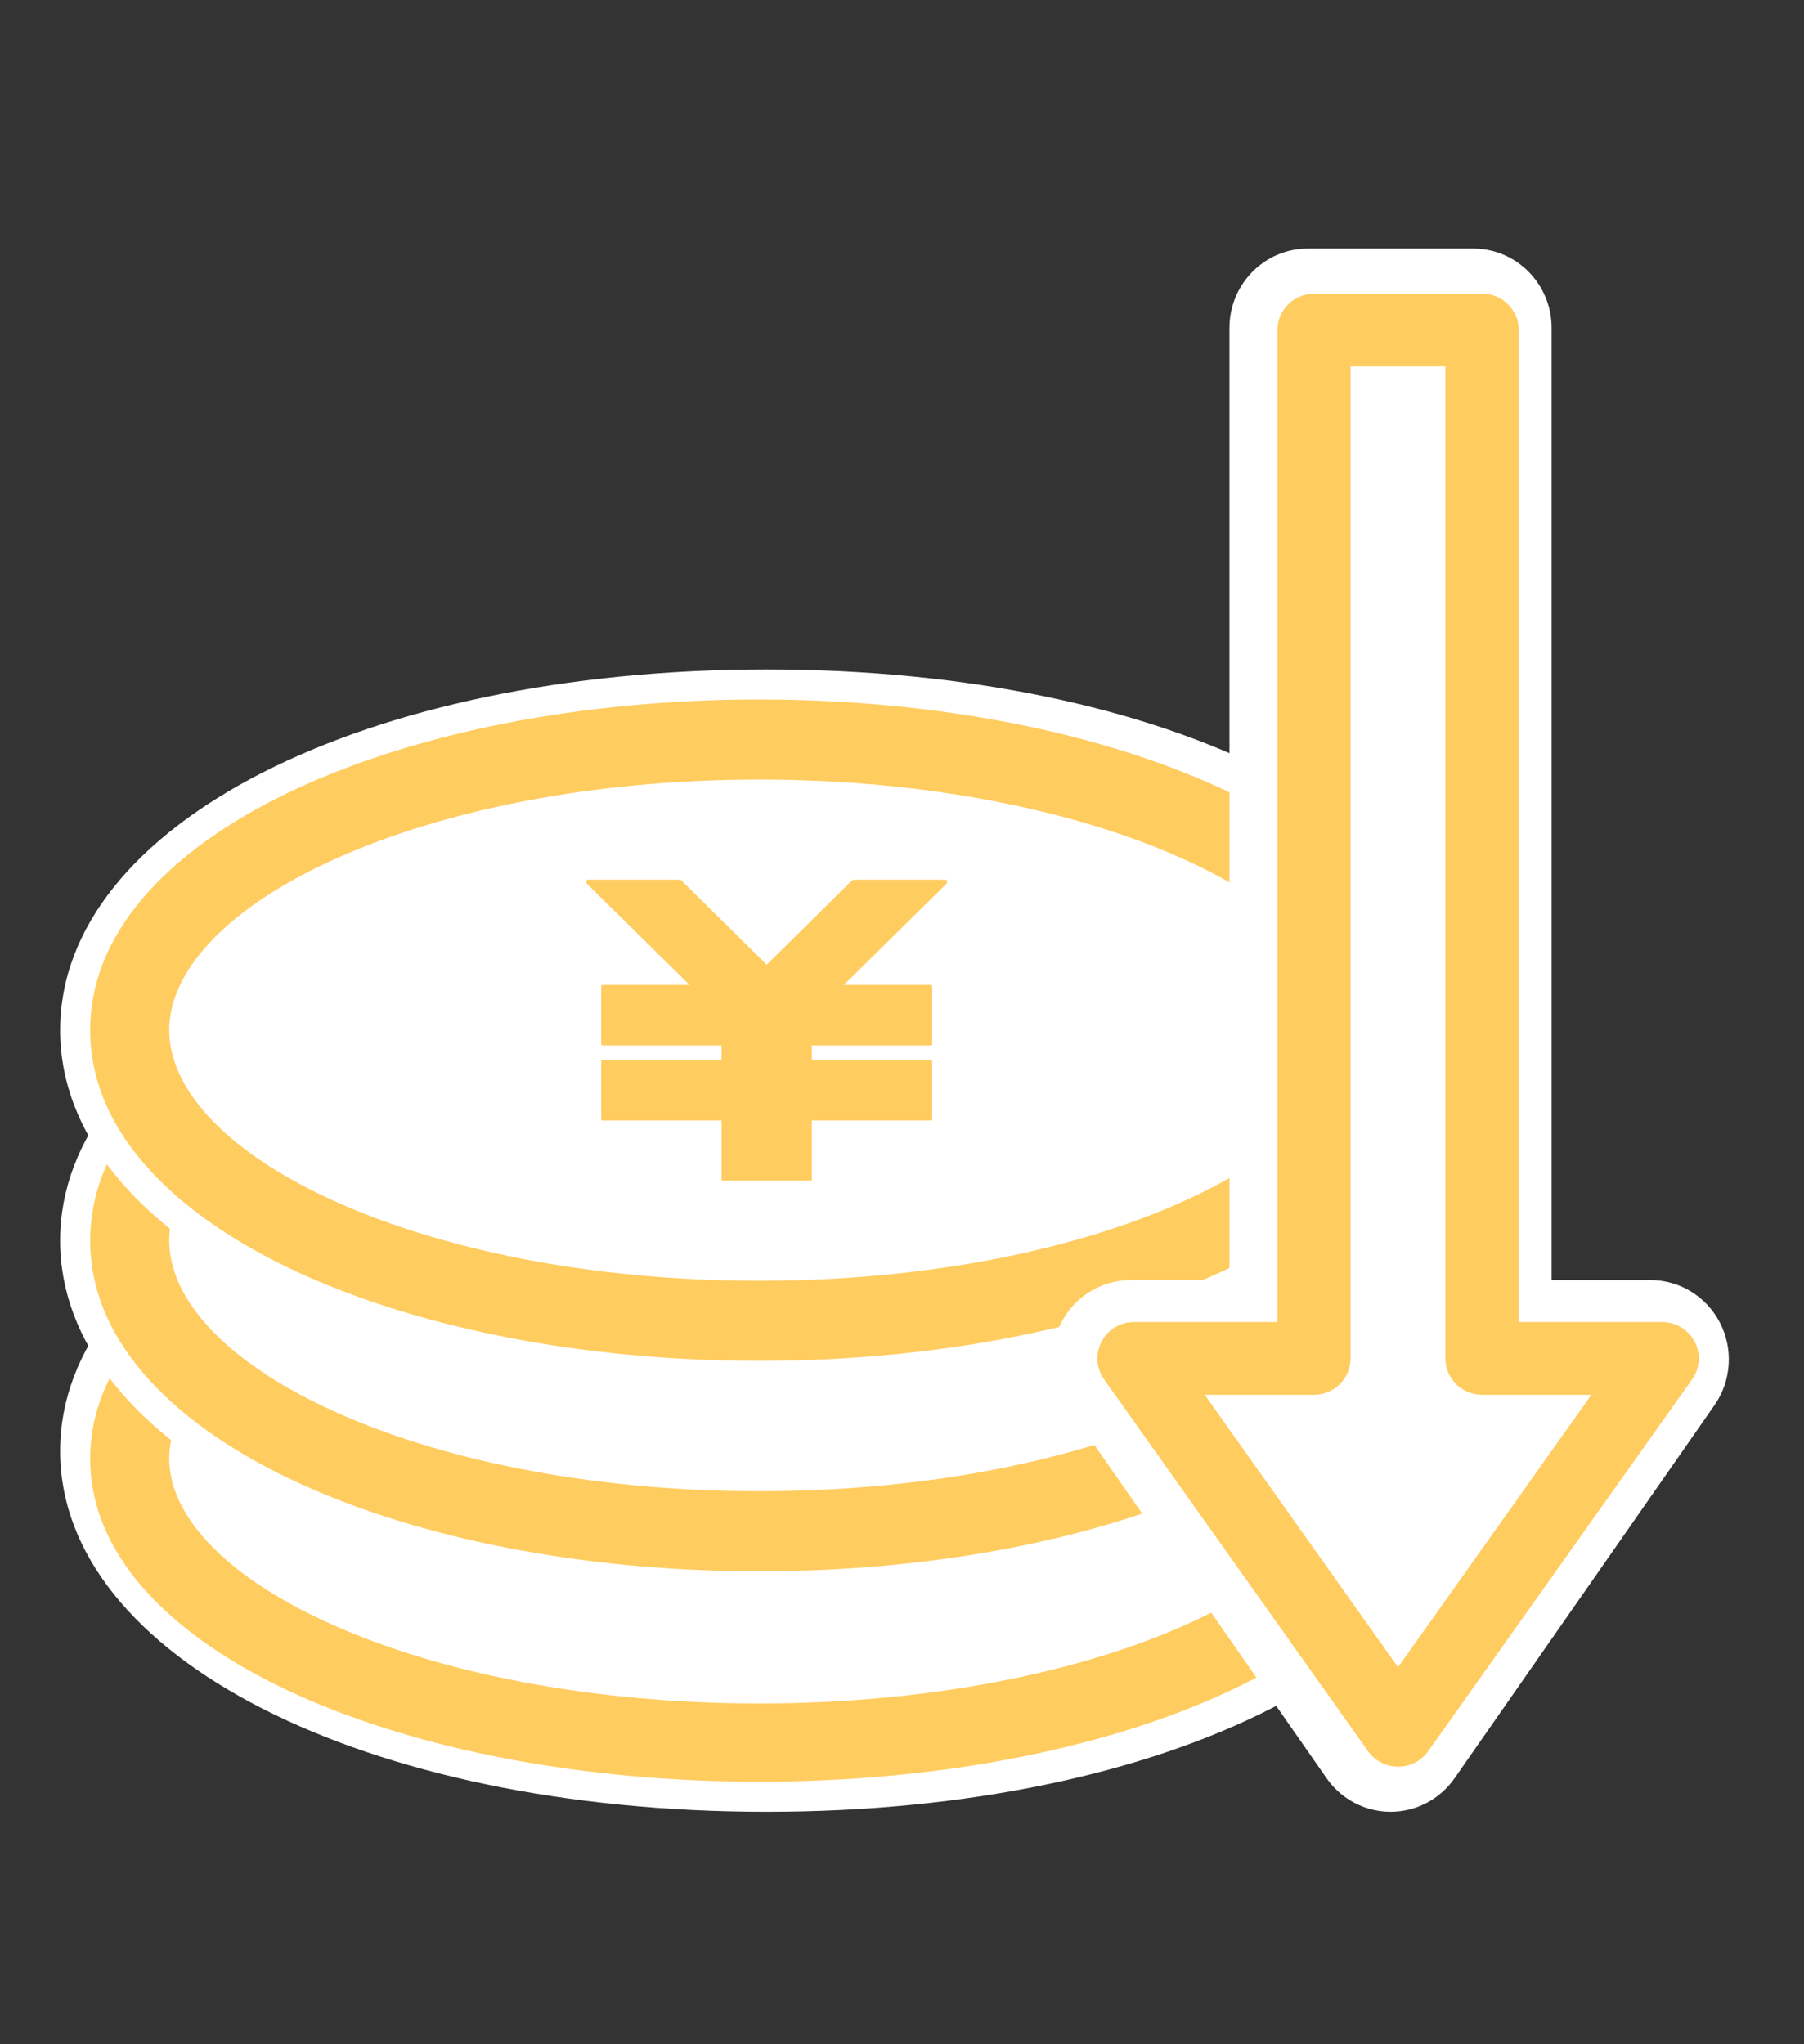 <svg width="120" height="136" viewBox="0 0 120 136" fill="none" xmlns="http://www.w3.org/2000/svg">
<rect x="0" y="0" width="120" height="136" fill="#333333" stroke="none"/>
<mask id="mask0_1_5562" style="mask-type:alpha" maskUnits="userSpaceOnUse" x="0" y="0" width="120" height="136">
<path d="M0 0.535H120V135.535H0V0.535Z" fill="#D9D9D9"/>
</mask>
<g mask="url(#mask0_1_5562)">
<path d="M51 120.535C24.204 120.535 4 110.223 4 96.535C4 82.847 24.204 72.535 51 72.535C77.796 72.535 98 82.854 98 96.535C98 110.216 77.796 120.535 51 120.535ZM51 82.241C27.907 82.241 13.732 90.568 13.732 96.535C13.732 102.502 27.913 110.836 51 110.836C74.087 110.836 88.268 102.509 88.268 96.535C88.268 90.561 74.087 82.241 51 82.241Z" fill="white"/>
<path d="M93 96.535C93 107.03 74.198 115.535 51 115.535C27.802 115.535 9 107.03 9 96.535C9 86.041 27.802 77.535 51 77.535C74.198 77.535 93 86.041 93 96.535Z" fill="white"/>
<path fill-rule="evenodd" clip-rule="evenodd" d="M21.981 86.041C14.584 89.38 11.256 93.461 11.256 97.035C11.256 100.609 14.584 104.691 21.981 108.029C29.144 111.262 39.224 113.329 50.5 113.329C61.776 113.329 71.856 111.262 79.019 108.029C86.416 104.691 89.744 100.609 89.744 97.035C89.744 93.461 86.416 89.38 79.019 86.041C71.856 82.808 61.776 80.741 50.5 80.741C39.224 80.741 29.144 82.808 21.981 86.041ZM19.802 81.304C27.793 77.697 38.649 75.535 50.5 75.535C62.351 75.535 73.207 77.697 81.198 81.304C88.955 84.805 95 90.171 95 97.035C95 103.899 88.955 109.266 81.198 112.766C73.207 116.373 62.351 118.535 50.5 118.535C38.649 118.535 27.793 116.373 19.802 112.766C12.045 109.266 6 103.899 6 97.035C6 90.171 12.045 84.805 19.802 81.304Z" fill="#FFCC60"/>
<path d="M51 106.535C24.204 106.535 4 96.223 4 82.535C4 68.847 24.204 58.535 51 58.535C77.796 58.535 98 68.854 98 82.535C98 96.216 77.796 106.535 51 106.535ZM51 68.241C27.907 68.241 13.732 76.568 13.732 82.535C13.732 88.502 27.913 96.836 51 96.836C74.087 96.836 88.268 88.509 88.268 82.535C88.268 76.561 74.087 68.241 51 68.241Z" fill="white"/>
<path d="M93 82.535C93 93.03 74.198 101.535 51 101.535C27.802 101.535 9 93.03 9 82.535C9 72.041 27.802 63.535 51 63.535C74.198 63.535 93 72.041 93 82.535Z" fill="white"/>
<path fill-rule="evenodd" clip-rule="evenodd" d="M21.981 71.285C14.584 74.702 11.256 78.878 11.256 82.535C11.256 86.192 14.584 90.369 21.981 93.785C29.144 97.093 39.224 99.208 50.5 99.208C61.776 99.208 71.856 97.093 79.019 93.785C86.416 90.369 89.744 86.192 89.744 82.535C89.744 78.878 86.416 74.702 79.019 71.285C71.856 67.978 61.776 65.862 50.5 65.862C39.224 65.862 29.144 67.978 21.981 71.285ZM19.802 66.438C27.793 62.748 38.649 60.535 50.5 60.535C62.351 60.535 73.207 62.748 81.198 66.438C88.955 70.02 95 75.512 95 82.535C95 89.558 88.955 95.05 81.198 98.632C73.207 102.323 62.351 104.535 50.5 104.535C38.649 104.535 27.793 102.323 19.802 98.632C12.045 95.05 6 89.558 6 82.535C6 75.512 12.045 70.02 19.802 66.438Z" fill="#FFCC60"/>
<path d="M51 92.535C24.204 92.535 4 82.216 4 68.535C4 54.854 24.204 44.535 51 44.535C77.796 44.535 98 54.854 98 68.535C98 82.216 77.796 92.535 51 92.535ZM51 54.241C27.907 54.241 13.732 62.568 13.732 68.535C13.732 74.502 27.913 82.836 51 82.836C74.087 82.836 88.268 74.509 88.268 68.535C88.268 62.562 74.087 54.241 51 54.241Z" fill="white"/>
<path d="M93 68.535C93 79.03 74.198 87.535 51 87.535C27.802 87.535 9 79.03 9 68.535C9 58.041 27.802 49.535 51 49.535C74.198 49.535 93 58.041 93 68.535Z" fill="white"/>
<path fill-rule="evenodd" clip-rule="evenodd" d="M21.981 57.285C14.584 60.702 11.256 64.878 11.256 68.535C11.256 72.192 14.584 76.369 21.981 79.785C29.144 83.093 39.224 85.208 50.5 85.208C61.776 85.208 71.856 83.093 79.019 79.785C86.416 76.369 89.744 72.192 89.744 68.535C89.744 64.878 86.416 60.702 79.019 57.285C71.856 53.978 61.776 51.862 50.5 51.862C39.224 51.862 29.144 53.978 21.981 57.285ZM19.802 52.438C27.793 48.748 38.649 46.535 50.5 46.535C62.351 46.535 73.207 48.748 81.198 52.438C88.955 56.02 95 61.512 95 68.535C95 75.558 88.955 81.05 81.198 84.632C73.207 88.323 62.351 90.535 50.5 90.535C38.649 90.535 27.793 88.323 19.802 84.632C12.045 81.05 6 75.558 6 68.535C6 61.512 12.045 56.02 19.802 52.438Z" fill="#FFCC60"/>
<path d="M54 67.535H48V78.535H54V67.535Z" fill="#FFCC60"/>
<path d="M53.857 78.535H48.143C48.062 78.535 48 78.471 48 78.388V67.682C48 67.599 48.062 67.535 48.143 67.535H53.857C53.938 67.535 54 67.599 54 67.682V78.388C54 78.471 53.938 78.535 53.857 78.535ZM48.286 78.242H53.714V67.829H48.286V78.242Z" fill="#FFCC60"/>
<path d="M62 65.535H40V69.535H62V65.535Z" fill="#FFCC60"/>
<path d="M61.848 69.535H40.152C40.066 69.535 40 69.468 40 69.381V65.689C40 65.602 40.066 65.535 40.152 65.535H61.848C61.934 65.535 62 65.602 62 65.689V69.381C62 69.468 61.934 69.535 61.848 69.535ZM40.297 69.228H61.69V65.843H40.297V69.228Z" fill="#FFCC60"/>
<path d="M62 70.535H40V74.535H62V70.535Z" fill="#FFCC60"/>
<path d="M61.848 74.535H40.152C40.066 74.535 40 74.468 40 74.381V70.689C40 70.602 40.066 70.535 40.152 70.535H61.848C61.934 70.535 62 70.602 62 70.689V74.381C62 74.468 61.934 74.535 61.848 74.535ZM40.297 74.228H61.69V70.843H40.297V74.228Z" fill="#FFCC60"/>
<path d="M56.846 58.535L51 64.382L45.147 58.535H39L51 70.535L63 58.535H56.846Z" fill="#FFCC60"/>
<path d="M51 70.535C50.96 70.535 50.921 70.522 50.895 70.489L39.046 58.795C39 58.748 38.987 58.688 39.013 58.628C39.04 58.568 39.093 58.535 39.152 58.535H45.228C45.267 58.535 45.307 58.548 45.333 58.582L51 64.179L56.667 58.582C56.667 58.582 56.733 58.535 56.772 58.535H62.848C62.907 58.535 62.967 58.575 62.987 58.628C63.013 58.688 63 58.755 62.954 58.795L51.105 70.489C51.105 70.489 51.04 70.535 51 70.535ZM39.521 58.841L51 70.169L62.479 58.841H56.838L51.105 64.499C51.046 64.558 50.954 64.558 50.895 64.499L45.162 58.841H39.521Z" fill="#FFCC60"/>
<path fill-rule="evenodd" clip-rule="evenodd" d="M81.781 21.814C81.781 18.899 84.115 16.535 86.994 16.535H98C100.879 16.535 103.212 18.899 103.212 21.814V85.16H109.787C111.734 85.16 113.519 86.259 114.415 88.01C115.311 89.76 115.169 91.871 114.047 93.482L96.76 118.299C95.783 119.701 94.194 120.535 92.5 120.535C90.806 120.535 89.217 119.701 88.24 118.299L70.953 93.482C69.831 91.871 69.689 89.76 70.585 88.01C71.481 86.259 73.266 85.16 75.213 85.16H81.781V21.814ZM92.207 27.093V90.439C92.207 93.355 89.873 95.718 86.994 95.718H85.269L92.5 106.098L99.731 95.718H98C95.121 95.718 92.787 93.355 92.787 90.439V27.093H92.207Z" fill="white"/>
<path d="M92.5 115.535L110 90.57H98.067V21.535H86.926V90.57H75L92.5 115.535Z" fill="white"/>
<path d="M92.997 117.535C92.202 117.535 91.461 117.154 91.004 116.509L73.444 91.767C72.921 91.03 72.855 90.063 73.272 89.261C73.689 88.458 74.523 87.952 75.436 87.952H84.975V21.956C84.975 20.621 86.067 19.535 87.41 19.535H98.59C99.933 19.535 101.026 20.621 101.026 21.956V87.952H110.564C111.47 87.952 112.304 88.458 112.728 89.261C113.145 90.063 113.079 91.03 112.556 91.767L94.996 116.509C94.539 117.154 93.798 117.535 93.003 117.535H92.997ZM80.136 92.793L92.997 110.917L105.857 92.793H98.583C97.24 92.793 96.147 91.708 96.147 90.373V24.377H89.839V90.373C89.839 91.708 88.747 92.793 87.404 92.793H80.129H80.136Z" fill="#FFCC60"/>
</g>
</svg>
